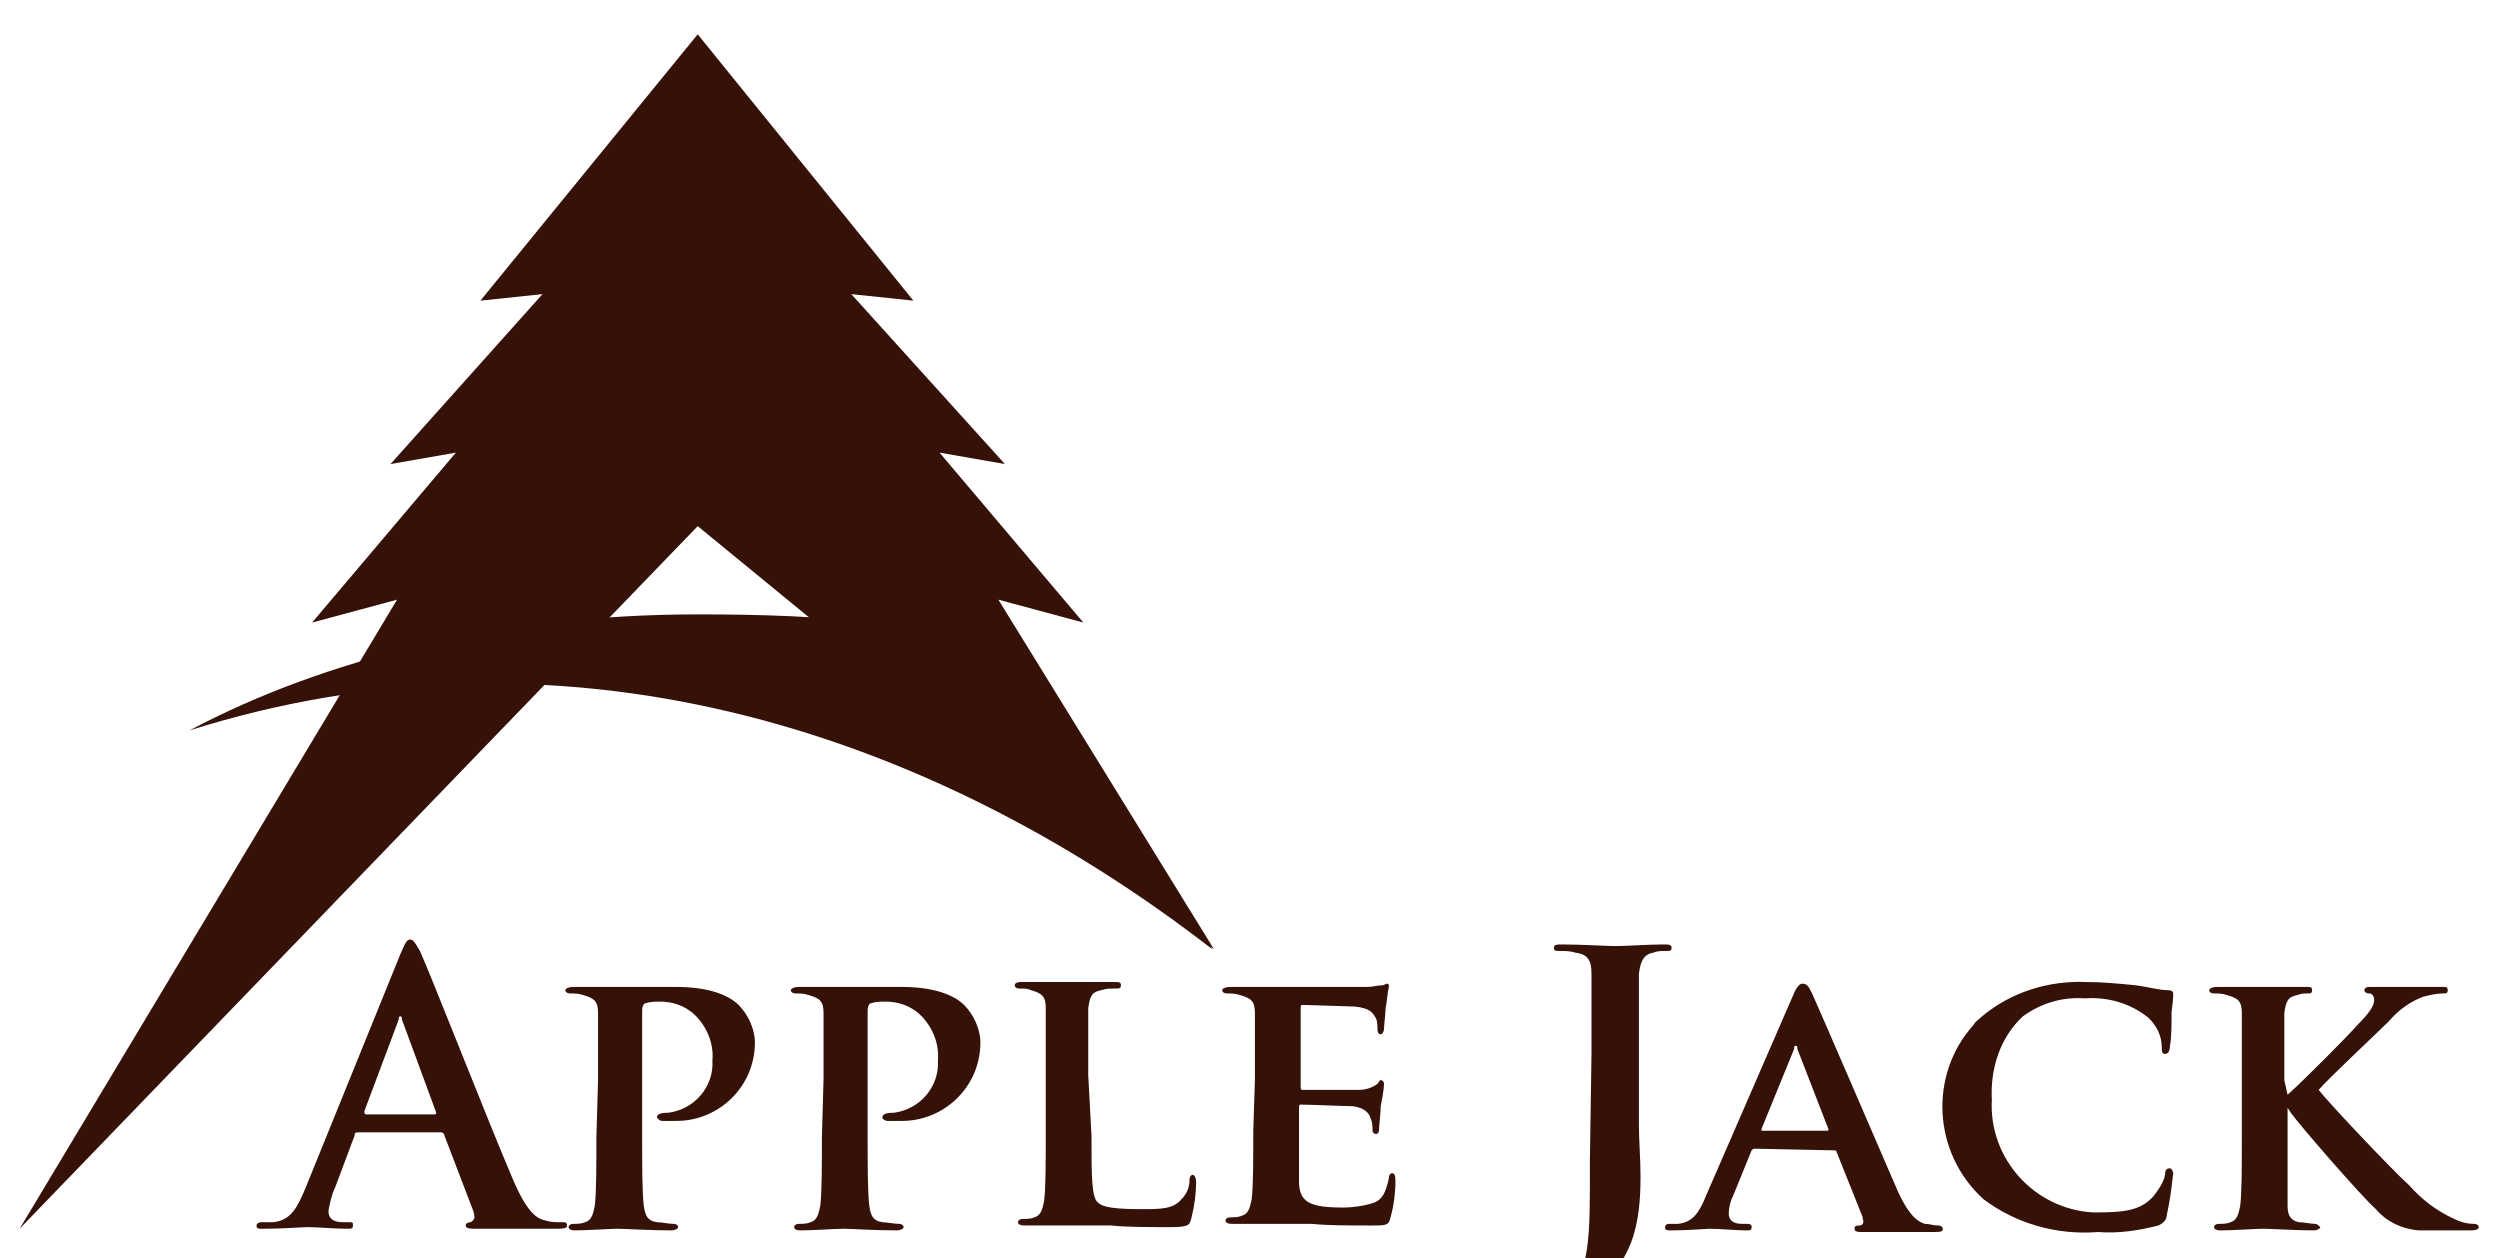 <?xml version="1.0" encoding="utf-8"?>
<!-- Generator: Adobe Illustrator 24.1.0, SVG Export Plug-In . SVG Version: 6.00 Build 0)  -->
<svg version="1.1" id="レイヤー_1" xmlns="http://www.w3.org/2000/svg" xmlns:xlink="http://www.w3.org/1999/xlink" x="0px"
	 y="0px" width="153px" height="77px" viewBox="0 0 153 77" style="enable-background:new 0 0 153 77;" xml:space="preserve">
<style type="text/css">
	.st0{fill:#351107;}
</style>
<g id="納材事例">
	<path class="st0" d="M21.9,69.3c-0.1,0-0.2,0-0.2,0.2l-1.2,3.2c-0.2,0.4-0.3,0.9-0.4,1.4c0,0.4,0.2,0.7,0.9,0.7h0.3
		c0.3,0,0.3,0,0.3,0.2c0,0.2-0.1,0.2-0.4,0.2c-0.7,0-1.7-0.1-2.4-0.1c-0.3,0-1.5,0.1-2.7,0.1c-0.3,0-0.4,0-0.4-0.2
		c0-0.1,0.1-0.2,0.3-0.2c0.2,0,0.5,0,0.7,0c1.1-0.1,1.5-0.9,2-2.1l5.8-14.3c0.3-0.7,0.4-0.9,0.6-0.9c0.2,0,0.3,0.2,0.6,0.7
		c0.6,1.3,4.2,10.5,5.7,14c0.9,2.1,1.5,2.4,2,2.5c0.3,0.1,0.6,0.1,1,0.1c0.2,0,0.3,0,0.3,0.2c0,0.2-0.2,0.2-1.1,0.2
		c-0.8,0-2.5,0-4.4,0c-0.4,0-0.7,0-0.7-0.2c0-0.1,0.1-0.2,0.3-0.2c0.2-0.1,0.3-0.3,0.2-0.5c0,0,0,0,0-0.1l-1.8-4.7
		c0-0.1-0.1-0.2-0.2-0.2L21.9,69.3z M26.6,68.2c0.1,0,0.1-0.1,0.1-0.1l-2.1-5.7c0-0.1,0-0.2-0.1-0.2s-0.1,0.1-0.1,0.2L22.3,68
		c0,0.1,0,0.2,0.1,0.2L26.6,68.2z"/>
	<path class="st0" d="M36.6,66.1c0-3,0-3.5,0-4.1c0-0.7-0.2-0.9-0.9-1.1c-0.3-0.1-0.5-0.1-0.8-0.1c-0.2,0-0.3-0.1-0.3-0.2
		s0.2-0.2,0.5-0.2c1.1,0,2.3,0,2.9,0c0.8,0,2.4,0,3.4,0c2.5,0,3.5,0.8,3.8,1.1c0.6,0.6,1,1.5,1,2.3c0,2.7-2.2,4.8-4.8,4.8
		c-0.1,0-0.2,0-0.3,0c-0.2,0-0.4,0-0.6,0c-0.1,0-0.2-0.1-0.3-0.2c0,0,0,0,0,0c0-0.2,0.2-0.3,0.7-0.3c1.6-0.2,2.8-1.6,2.7-3.2
		c0.1-1.1-0.4-2.2-1.2-2.9c-0.6-0.5-1.3-0.7-2-0.7c-0.3,0-0.6,0-0.9,0.1c-0.1,0-0.2,0.2-0.2,0.4v7.8c0,1.8,0,3.3,0.1,4.2
		c0.1,0.6,0.2,0.9,0.8,1c0.3,0,0.7,0.1,1,0.1c0.2,0,0.3,0.1,0.3,0.2c0,0.1-0.2,0.2-0.4,0.2c-1.4,0-2.8-0.1-3.3-0.1
		c-0.5,0-1.8,0.1-2.6,0.1c-0.3,0-0.4-0.1-0.4-0.2c0-0.1,0.1-0.2,0.3-0.2c0.2,0,0.5,0,0.7-0.1c0.4-0.1,0.5-0.5,0.6-1
		c0.1-0.8,0.1-2.4,0.1-4.2L36.6,66.1z"/>
	<path class="st0" d="M50.4,66.1c0-3,0-3.5,0-4.1c0-0.7-0.2-0.9-0.9-1.1c-0.3-0.1-0.5-0.1-0.8-0.1c-0.2,0-0.3-0.1-0.3-0.2
		s0.2-0.2,0.5-0.2c1.1,0,2.3,0,2.9,0c0.8,0,2.4,0,3.4,0c2.5,0,3.5,0.8,3.8,1.1c0.6,0.6,1,1.5,1,2.3c0,2.7-2.2,4.8-4.8,4.8
		c-0.1,0-0.2,0-0.3,0c-0.2,0-0.4,0-0.6,0c-0.1,0-0.3-0.1-0.3-0.2c0-0.2,0.2-0.3,0.7-0.3c1.6-0.2,2.8-1.6,2.7-3.2
		c0.1-1.1-0.4-2.2-1.2-2.9c-0.6-0.5-1.3-0.7-2-0.7c-0.3,0-0.6,0-0.9,0.1c-0.1,0-0.2,0.2-0.2,0.4v7.8c0,1.8,0,3.3,0.1,4.2
		c0.1,0.6,0.2,0.9,0.8,1c0.3,0,0.7,0.1,1,0.1c0.2,0,0.3,0.1,0.3,0.2c0,0.1-0.2,0.2-0.4,0.2c-1.4,0-2.8-0.1-3.3-0.1
		c-0.5,0-1.8,0.1-2.6,0.1c-0.3,0-0.4-0.1-0.4-0.2c0-0.1,0.1-0.2,0.3-0.2c0.2,0,0.5,0,0.7-0.1c0.4-0.1,0.5-0.5,0.6-1
		c0.1-0.8,0.1-2.4,0.1-4.2L50.4,66.1z"/>
	<path class="st0" d="M66.8,69.5c0,2.5,0,3.8,0.4,4.1c0.3,0.3,1.1,0.4,2.7,0.4c1.1,0,1.9,0,2.4-0.6c0.3-0.3,0.5-0.7,0.5-1.2
		c0-0.2,0.1-0.3,0.2-0.3c0.1,0,0.2,0.2,0.2,0.4c0,0.8-0.1,1.5-0.3,2.3c-0.1,0.4-0.2,0.5-1.3,0.5c-1.5,0-2.6,0-3.6-0.1
		c-1,0-1.9,0-2.7,0c-0.2,0-0.7,0-1.2,0c-0.5,0-1,0-1.4,0c-0.3,0-0.4-0.1-0.4-0.2c0-0.1,0.1-0.2,0.3-0.2c0.2,0,0.5,0,0.7-0.1
		c0.4-0.1,0.5-0.5,0.6-1c0.1-0.8,0.1-2.4,0.1-4.2v-3.5c0-3,0-3.5,0-4.1c0-0.7-0.2-0.9-0.9-1.1c-0.2-0.1-0.4-0.1-0.7-0.1
		c-0.2,0-0.3-0.1-0.3-0.2s0.1-0.2,0.4-0.2c0.9,0,2.2,0,2.8,0c0.5,0,2.1,0,2.9,0c0.3,0,0.4,0,0.4,0.2s-0.1,0.2-0.4,0.2
		c-0.3,0-0.5,0-0.8,0.1c-0.6,0.1-0.7,0.4-0.8,1.1c0,0.6,0,1.2,0,4.1L66.8,69.5z"/>
	<path class="st0" d="M76.8,66.1c0-3,0-3.5,0-4.1c0-0.7-0.2-0.9-0.9-1.1c-0.3-0.1-0.5-0.1-0.8-0.1c-0.2,0-0.3-0.1-0.3-0.2
		s0.2-0.2,0.5-0.2c1.1,0,2.3,0,2.9,0c0.6,0,5.1,0,5.5,0c0.3,0,0.6-0.1,0.9-0.1c0.1,0,0.2-0.1,0.3-0.1c0.1,0,0.1,0.1,0.1,0.2
		c-0.1,0.4-0.1,0.8-0.2,1.3c0,0.2-0.1,1.1-0.1,1.3c0,0.1-0.1,0.3-0.2,0.3c-0.1,0-0.2-0.1-0.2-0.3c0-0.2,0-0.5-0.1-0.7
		c-0.2-0.3-0.3-0.6-1.3-0.7c-0.3,0-2.8-0.1-3.2-0.1c-0.1,0-0.1,0.1-0.1,0.2v4.8c0,0.1,0,0.2,0.1,0.2c0.5,0,3.1,0,3.5,0
		c0.3,0,0.7-0.1,1-0.3c0.2-0.1,0.2-0.3,0.3-0.3c0.1,0,0.2,0.1,0.2,0.2c0,0.1,0,0.4-0.2,1.4c0,0.4-0.1,1.2-0.1,1.3
		c0,0.2,0,0.4-0.2,0.4c-0.1,0-0.2-0.1-0.2-0.2c0-0.2,0-0.5-0.1-0.7c-0.1-0.4-0.4-0.7-1.1-0.8c-0.4,0-2.7-0.1-3.2-0.1
		c-0.1,0-0.1,0.1-0.1,0.2v1.6c0,0.7,0,2.3,0,2.9c0,1.3,0.7,1.6,2.7,1.6c0.6,0,1.3-0.1,1.9-0.3c0.5-0.2,0.7-0.6,0.9-1.5
		c0-0.2,0.1-0.3,0.2-0.3c0.2,0,0.2,0.3,0.2,0.5c0,0.7-0.1,1.5-0.3,2.2c-0.1,0.5-0.3,0.5-1.1,0.5c-1.5,0-2.7,0-3.7-0.1
		c-1,0-1.8,0-2.3,0c-0.2,0-0.7,0-1.2,0c-0.5,0-1,0-1.4,0c-0.3,0-0.4-0.1-0.4-0.2c0-0.1,0.1-0.2,0.3-0.2c0.2,0,0.5,0,0.7-0.1
		c0.4-0.1,0.5-0.5,0.6-1c0.1-0.8,0.1-2.4,0.1-4.2L76.8,66.1z"/>
	<path class="st0" d="M97.4,64.5c0-3.5,0-4.1,0-4.9c0-0.8-0.2-1.2-1-1.3c-0.3-0.1-0.6-0.1-0.9-0.1c-0.3,0-0.4,0-0.4-0.2
		s0.2-0.2,0.5-0.2c1.2,0,2.7,0.1,3.3,0.1c0.6,0,2-0.1,2.9-0.1c0.3,0,0.5,0,0.5,0.2s-0.1,0.2-0.4,0.2c-0.2,0-0.5,0-0.7,0.1
		c-0.6,0.1-0.8,0.5-0.9,1.3c0,0.7,0,1.4,0,4.9v4.3c0,1,0.1,2.1,0.1,3.2c0,1.4-0.1,2.8-0.6,4.1c-0.8,1.9-2.1,3.4-3.9,4.4
		c-0.4,0.2-0.8,0.4-1.2,0.6c-0.1,0.1-0.3,0.1-0.5,0.1c-0.1,0-0.2-0.1-0.2-0.2c0,0,0,0,0,0c0-0.1,0.1-0.2,0.5-0.4
		c0.4-0.2,0.8-0.5,1.1-0.9c1.8-1.8,1.7-4.1,1.7-8.6L97.4,64.5z"/>
	<path class="st0" d="M107.4,70.3c-0.1,0-0.1,0-0.2,0.1l-1.1,2.7c-0.2,0.4-0.3,0.8-0.3,1.2c0,0.3,0.2,0.6,0.8,0.6h0.3
		c0.3,0,0.3,0.1,0.3,0.2c0,0.2-0.1,0.2-0.3,0.2c-0.7,0-1.6-0.1-2.3-0.1c-0.2,0-1.3,0.1-2.3,0.1c-0.3,0-0.4,0-0.4-0.2
		c0-0.1,0.1-0.2,0.2-0.2c0,0,0,0,0,0c0.2,0,0.4,0,0.6,0c0.9-0.1,1.3-0.7,1.7-1.7l5.3-12.2c0.2-0.5,0.4-0.8,0.6-0.8
		c0.3,0,0.4,0.2,0.6,0.6c0.5,1.1,3.9,9,5.2,12c0.8,1.8,1.4,2,1.7,2.1c0.3,0,0.5,0.1,0.8,0.1c0.2,0,0.3,0.1,0.3,0.2
		c0,0.2-0.1,0.2-0.9,0.2c-0.7,0-2.2,0-3.9,0c-0.4,0-0.6,0-0.6-0.2c0-0.1,0-0.2,0.3-0.2c0.2,0,0.3-0.2,0.2-0.4c0,0,0,0,0-0.1l-1.6-4
		c0-0.1-0.1-0.1-0.2-0.1L107.4,70.3z M111.8,69.2c0.1,0,0.1,0,0.1-0.1l-1.9-4.9c0-0.1,0-0.2-0.1-0.2c-0.1,0-0.1,0.1-0.1,0.2l-2,4.9
		c0,0.1,0,0.1,0.1,0.1L111.8,69.2z"/>
	<path class="st0" d="M121.4,73.4c-3.1-2.8-3.4-7.6-0.6-10.7c0.1-0.2,0.3-0.3,0.5-0.5c1.8-1.5,4.1-2.2,6.4-2.1c1,0,2,0.1,3,0.2
		c0.8,0.1,1.4,0.3,2,0.3c0.2,0,0.3,0.1,0.3,0.2c0,0.2,0,0.4-0.1,1.1c0,0.6,0,1.7-0.1,2.1c0,0.3-0.1,0.5-0.3,0.5
		c-0.2,0-0.2-0.2-0.2-0.4c0-0.7-0.3-1.3-0.8-1.8c-1.1-0.9-2.5-1.3-3.9-1.2c-1.4-0.1-2.7,0.3-3.8,1.1c-1.4,1.3-2,3.2-1.9,5.1
		c-0.2,3.6,2.6,6.7,6.2,6.9c0,0,0.1,0,0.1,0c1.8,0,2.8-0.1,3.6-1c0.3-0.4,0.6-0.8,0.7-1.3c0-0.3,0.1-0.4,0.3-0.4
		c0.1,0,0.2,0.2,0.2,0.3c-0.1,0.9-0.2,1.7-0.4,2.6c0,0.3-0.3,0.5-0.5,0.6c-1.2,0.3-2.4,0.5-3.7,0.4
		C125.9,75.6,123.4,74.9,121.4,73.4"/>
	<path class="st0" d="M140,67L140,67c0.8-0.7,3.7-3.6,4.3-4.3c0.6-0.6,1-1.1,1-1.5c0-0.2-0.1-0.4-0.3-0.4c-0.2,0-0.3-0.1-0.3-0.2
		c0-0.1,0.1-0.2,0.3-0.2c0.4,0,1.5,0,2.1,0c0.6,0,1.8,0,2.4,0c0.2,0,0.3,0,0.3,0.2s-0.1,0.2-0.3,0.2c-0.4,0-0.8,0.1-1.2,0.2
		c-0.8,0.3-1.5,0.8-2.1,1.5c-0.6,0.6-3.7,3.5-4.3,4.2c0.7,0.9,4.7,5.1,5.5,5.8c0.8,0.9,1.7,1.6,2.8,2.1c0.4,0.2,0.8,0.3,1.2,0.3
		c0.2,0,0.3,0.1,0.3,0.2c0,0.1-0.1,0.2-0.5,0.2h-1.8c-0.5,0-0.9,0-1.4,0c-1-0.1-1.9-0.5-2.6-1.3c-0.9-0.8-4.8-5.3-5.2-5.9l-0.2-0.3
		H140v1.8c0,1.8,0,3.3,0,4.2c0,0.6,0.2,0.9,0.7,1c0.3,0,0.7,0.1,1,0.1c0.1,0,0.2,0.1,0.3,0.2c0,0.1-0.2,0.2-0.4,0.2
		c-1.1,0-2.6-0.1-3.1-0.1c-0.5,0-1.8,0.1-2.6,0.1c-0.3,0-0.4-0.1-0.4-0.2c0-0.1,0.1-0.2,0.3-0.2c0.2,0,0.5,0,0.7-0.1
		c0.4-0.1,0.5-0.5,0.6-1c0.1-0.8,0.1-2.4,0.1-4.2v-3.5c0-3,0-3.5,0-4.1c0-0.7-0.2-0.9-0.9-1.1c-0.3-0.1-0.5-0.1-0.8-0.1
		c-0.2,0-0.3-0.1-0.3-0.2s0.2-0.2,0.5-0.2c1.1,0,2.4,0,2.8,0s1.9,0,2.6,0c0.3,0,0.4,0,0.4,0.2s-0.1,0.2-0.3,0.2
		c-0.2,0-0.4,0-0.6,0.1c-0.6,0.1-0.7,0.4-0.8,1.1c0,0.6,0,1.2,0,4.1L140,67z"/>
	<polygon class="st0" points="61.1,36.7 66.3,38.1 57.5,27.7 61.5,28.4 52.1,18 55.9,18.4 42.7,2.1 42.7,2.1 42.7,1.8 42.7,2.1 
		42.7,2.1 29.4,18.4 33.2,18 23.9,28.4 27.9,27.7 19.1,38.1 24.3,36.7 1.2,75.2 42.7,32.2 74.3,58.1 	"/>
	<path class="st0" d="M42.7,37.6c-12,0-22.8,2.7-31.1,7.1c22.5-7.1,44.8-0.4,62.6,13.4l-11-17.8C56.6,38.1,50.8,37.6,42.7,37.6"/>
	<g>
		<g>
			<g>
				<defs>
					<rect id="SVGID_1_" x="-20.1" y="2.4" width="752.3" height="488.5"/>
				</defs>
				<clipPath id="SVGID_2_">
					<use xlink:href="#SVGID_1_"  style="overflow:visible;"/>
				</clipPath>
			</g>
		</g>
	</g>
</g>
</svg>
